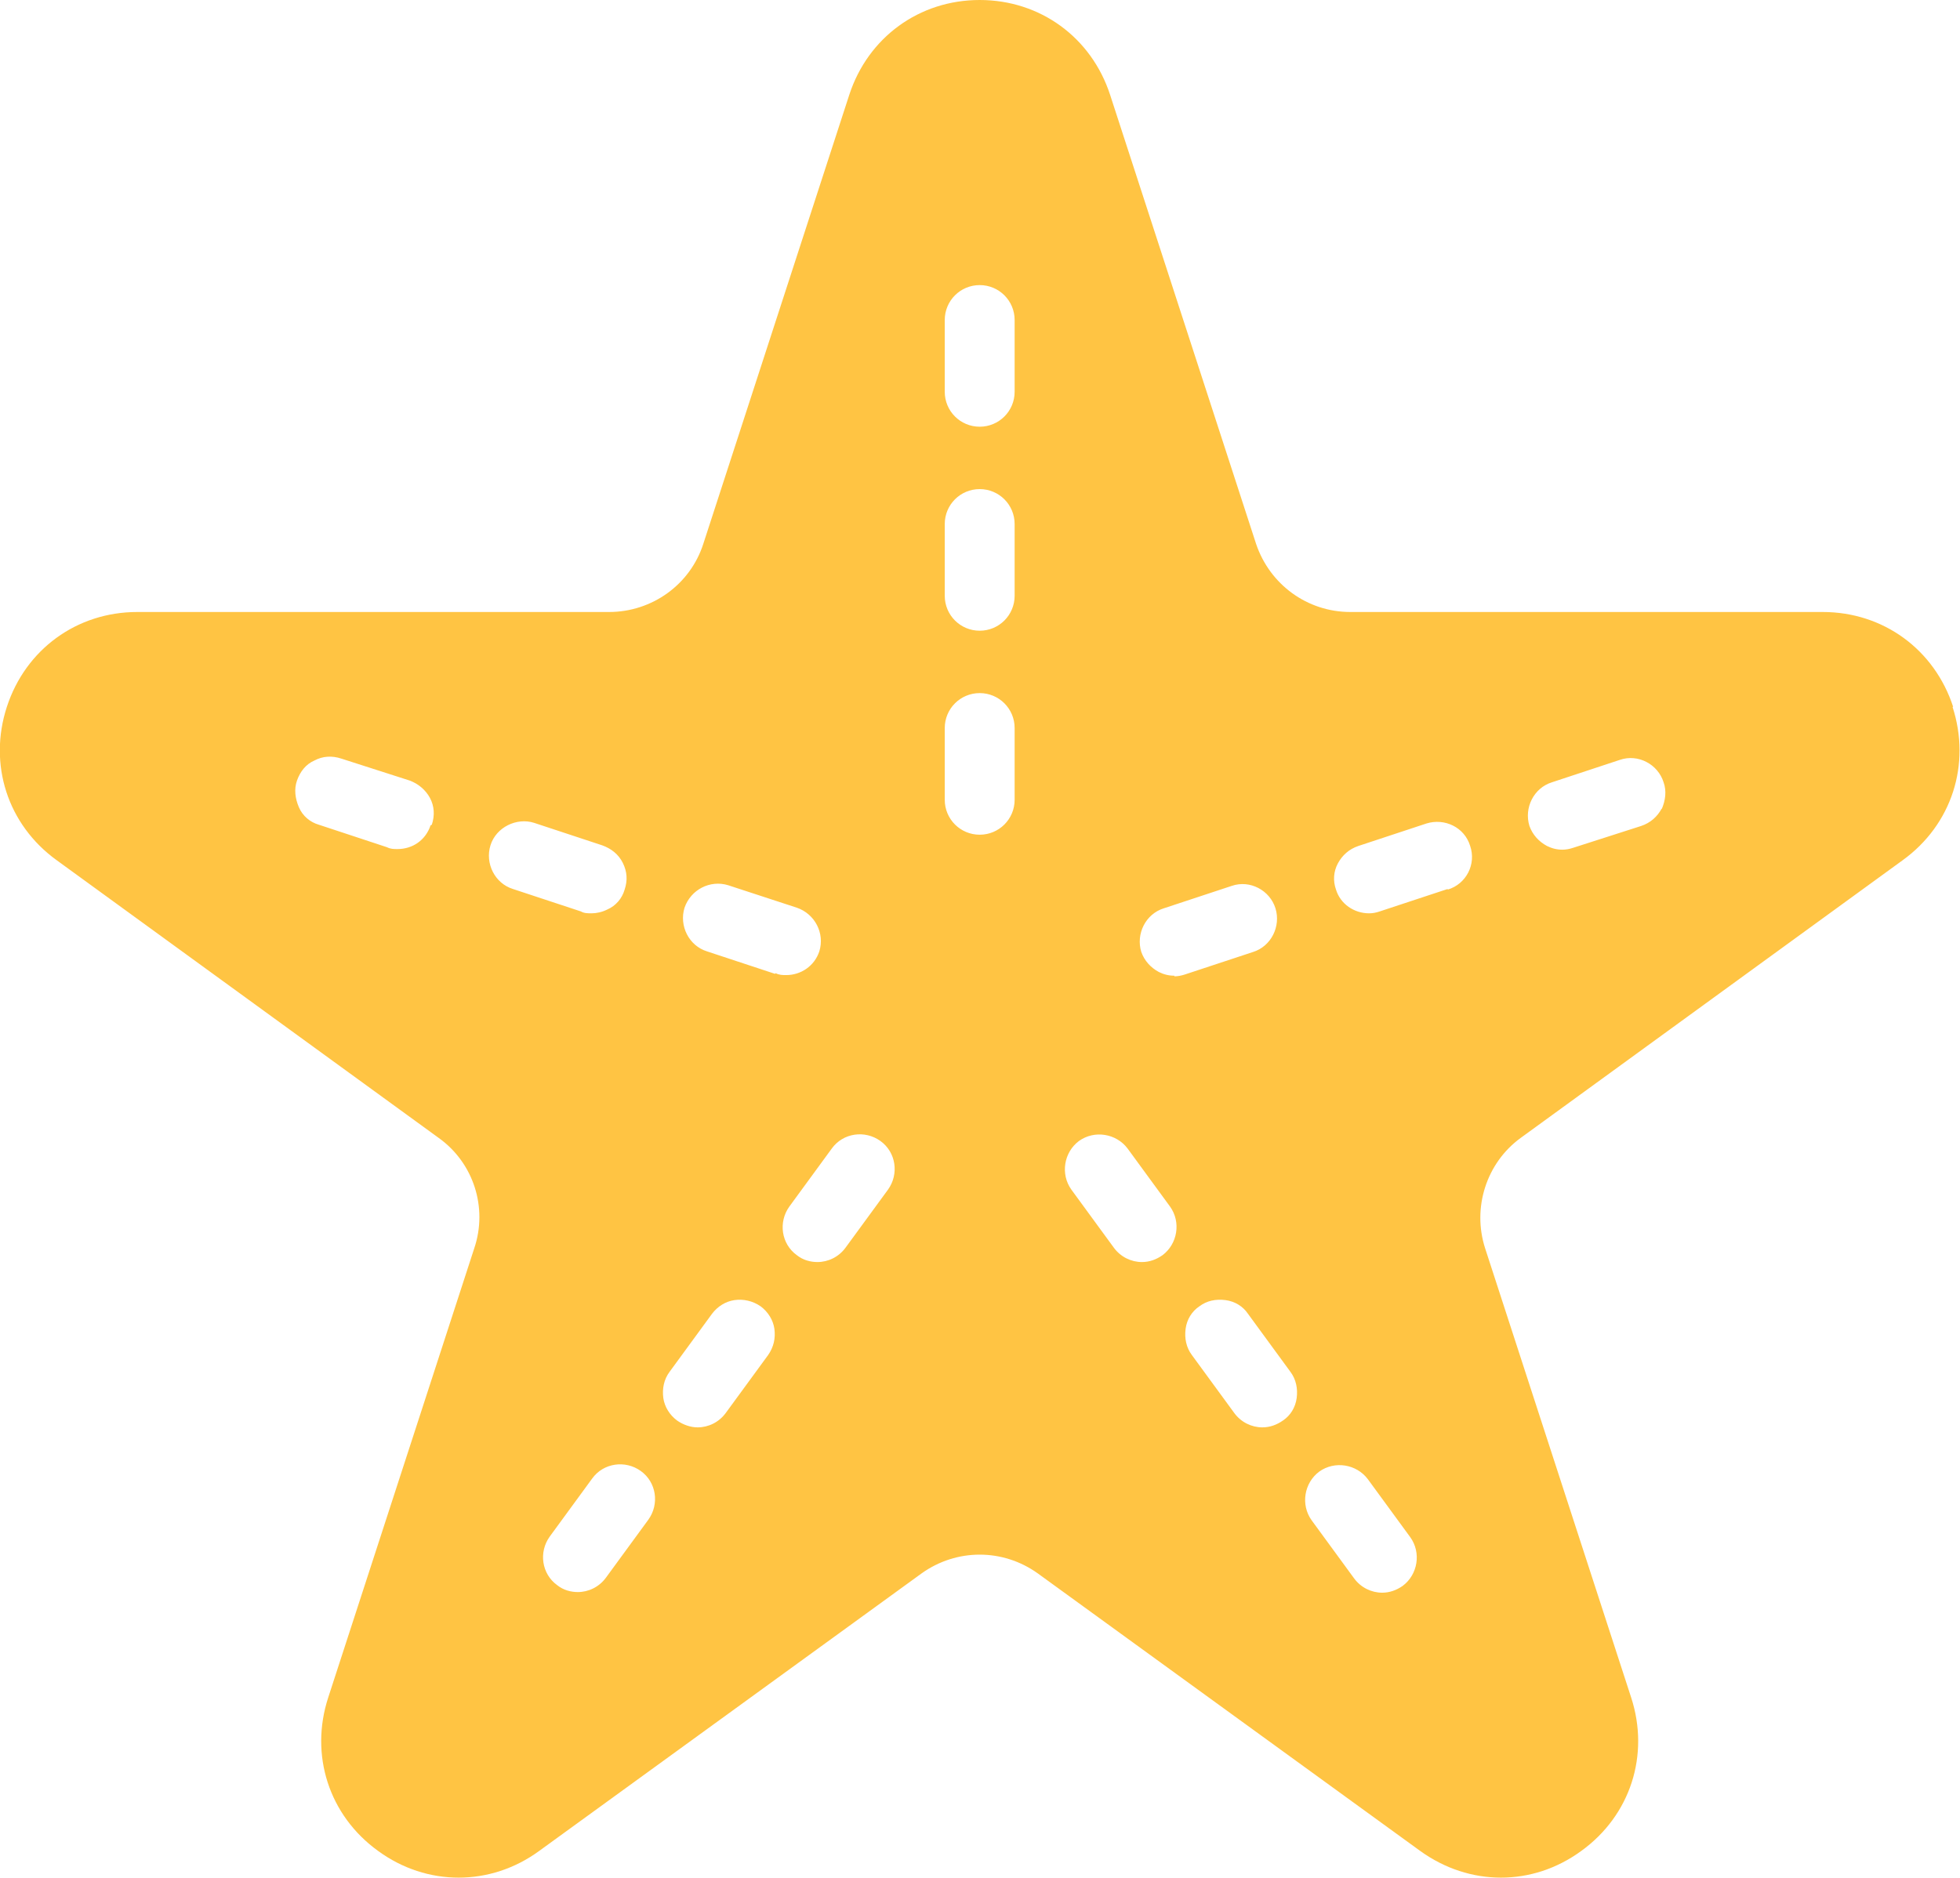 <?xml version="1.0" encoding="UTF-8"?>
<svg id="_圖層_2" data-name="圖層 2" xmlns="http://www.w3.org/2000/svg" viewBox="0 0 31.41 30.1">
  <defs>
    <style>
      .cls-1 {
        fill: #ffc443;
      }
    </style>
  </defs>
  <g id="_圖層_5" data-name="圖層 5">
    <path class="cls-1" d="M31.3,11.33c-.3-.92-1.12-1.52-2.09-1.52h-7.57c-.69,0-1.29-.44-1.51-1.09l-2.34-7.2c-.3-.92-1.12-1.52-2.09-1.52s-1.79.6-2.09,1.52l-2.34,7.2c-.21.65-.82,1.09-1.51,1.09H2.2c-.97,0-1.79.6-2.09,1.52-.3.92.01,1.89.8,2.46l6.12,4.45c.56.4.79,1.12.57,1.77l-2.34,7.2c-.3.92.01,1.89.8,2.46.78.57,1.8.57,2.58,0l6.13-4.45c.56-.4,1.3-.4,1.86,0l6.13,4.45c.79.57,1.8.57,2.58,0,.79-.57,1.1-1.54.8-2.46l-2.34-7.2c-.21-.65.02-1.37.57-1.77l6.12-4.45c.79-.57,1.1-1.54.8-2.46ZM6.9,13.23c-.08.24-.29.38-.53.38-.06,0-.11,0-.17-.03h0s-1.09-.36-1.09-.36c-.14-.04-.26-.14-.32-.28s-.08-.29-.03-.43c.05-.14.14-.26.28-.32.13-.07.28-.08.43-.03l1.09.35c.14.05.26.15.33.28.07.13.08.28.03.43ZM8.22,14.25c-.29-.09-.45-.41-.36-.7.09-.29.42-.45.7-.36l1.09.36c.14.05.26.14.33.28s.08.28.03.43c-.04.14-.14.26-.28.32-.08.04-.17.06-.25.06-.06,0-.12,0-.17-.03h0s-1.09-.36-1.09-.36ZM10.39,24.36l-.68.93c-.11.15-.28.23-.45.23-.11,0-.23-.03-.33-.11h0c-.25-.18-.3-.53-.12-.78l.68-.93c.18-.25.53-.3.78-.12.25.18.3.53.12.78ZM12.31,21.72l-.68.93c-.11.15-.28.23-.45.23-.11,0-.23-.04-.33-.11-.12-.09-.2-.22-.22-.36-.02-.15.01-.3.1-.42l.68-.93c.09-.12.22-.2.36-.22.14-.02.29.01.42.1.12.09.2.22.22.36.02.15-.01.29-.1.42ZM12.42,15.61l-1.09-.36c-.29-.09-.45-.41-.36-.7.1-.29.41-.45.7-.36l1.1.36c.29.1.45.41.36.7-.08.24-.3.38-.53.38-.06,0-.11,0-.17-.03h0ZM14.23,19.07l-.68.93c-.11.15-.28.23-.45.23-.11,0-.23-.03-.33-.11-.25-.18-.3-.53-.12-.78l.68-.93c.18-.25.53-.3.78-.12.25.18.3.53.12.78ZM16.26,12.82c0,.31-.25.56-.56.56s-.56-.25-.56-.56v-1.15c0-.31.25-.56.56-.56s.56.25.56.56v1.15ZM16.26,9.55c0,.31-.25.56-.56.56s-.56-.25-.56-.56v-1.15c0-.31.25-.56.56-.56s.56.25.56.56v1.15ZM16.26,6.28c0,.31-.25.56-.56.56s-.56-.25-.56-.56v-1.15c0-.31.25-.56.56-.56s.56.25.56.56v1.15ZM18.63,20.12c-.1.07-.21.11-.33.11-.17,0-.34-.08-.45-.23l-.68-.93c-.18-.25-.12-.6.12-.78.25-.18.6-.12.78.12l.68.93c.18.25.12.6-.12.78ZM18.82,15.64c-.09,0-.17-.02-.25-.06-.13-.07-.23-.18-.28-.32-.09-.29.07-.61.36-.7l1.09-.36c.29-.1.61.07.7.36.09.29-.07.61-.36.7l-1.09.36c-.06.02-.12.03-.17.03ZM20.56,22.77c-.1.07-.21.11-.33.11-.17,0-.34-.08-.45-.23l-.68-.93c-.09-.12-.12-.27-.1-.42s.1-.28.22-.36c.12-.09.26-.12.42-.1.15.02.28.1.36.22l.68.93c.09.12.12.27.1.42-.02.15-.1.28-.22.36ZM22.48,25.42c-.1.07-.21.11-.33.11-.17,0-.34-.08-.45-.23h0s-.68-.93-.68-.93c-.18-.25-.12-.6.12-.78.25-.18.6-.12.78.12l.68.93c.18.25.12.6-.12.78ZM23.2,14.25l-1.09.36c-.06.02-.11.03-.17.03-.24,0-.46-.15-.53-.38-.05-.14-.04-.29.03-.42.07-.13.18-.23.33-.28l1.09-.36c.29-.09.61.06.7.36.1.29-.06.61-.36.7ZM26.63,12.96c-.07.13-.18.23-.33.28l-1.09.35c-.06.02-.12.03-.17.03-.09,0-.17-.02-.25-.06-.13-.07-.23-.18-.28-.32-.09-.29.07-.61.36-.7l1.09-.36c.29-.1.61.07.7.36.05.14.03.29-.03.43Z"/>
  </g>
</svg>